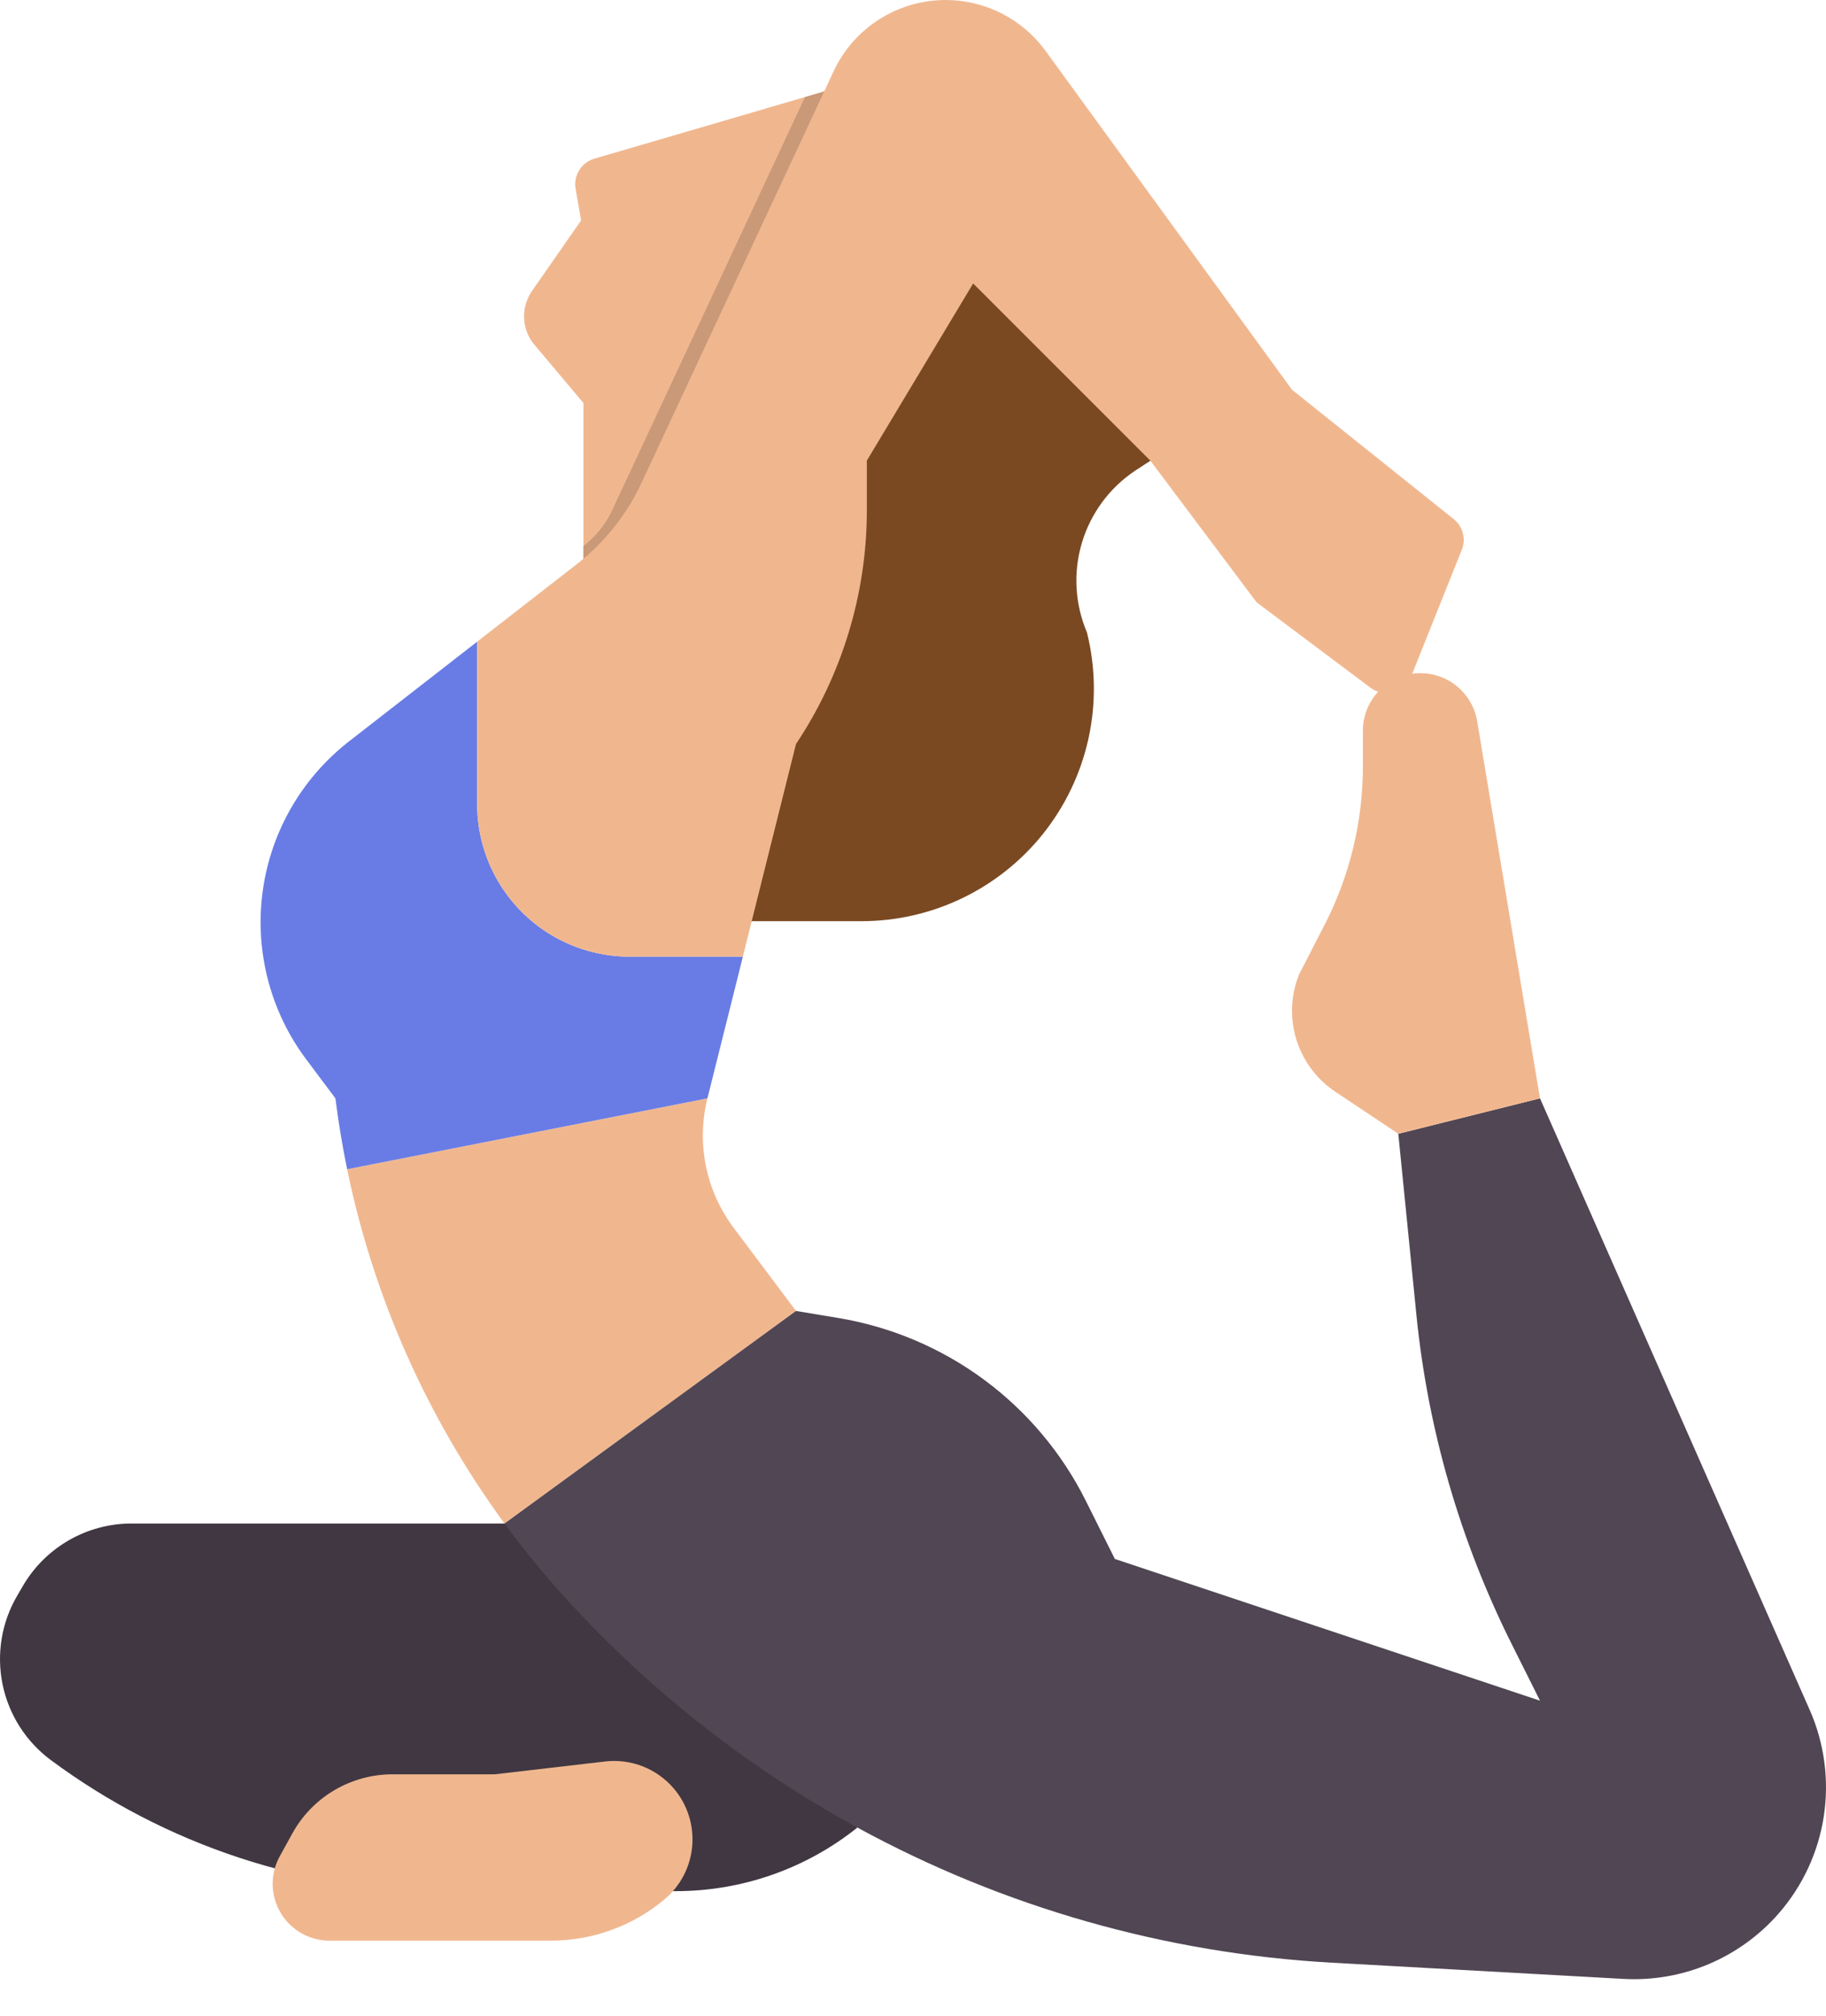 <svg width="48" height="53" viewBox="0 0 48 53" fill="none" xmlns="http://www.w3.org/2000/svg">
<path d="M15.832 40.047H3.456C2.88 40.047 2.313 40.198 1.813 40.485C1.313 40.772 0.896 41.184 0.605 41.682L0.452 41.944C0.041 42.646 -0.096 43.476 0.067 44.273C0.23 45.07 0.682 45.779 1.335 46.264C4.352 48.502 8.009 49.71 11.765 49.71H17.772C19.504 49.71 21.185 49.121 22.538 48.039L15.832 40.047Z" fill="#403742"/>
<path d="M15.337 15.25V10.594L14.049 9.064C13.884 8.869 13.788 8.624 13.777 8.368C13.765 8.112 13.838 7.86 13.984 7.649L15.275 5.795L15.131 4.96C15.102 4.791 15.136 4.617 15.227 4.472C15.318 4.326 15.459 4.219 15.623 4.171L22.573 2.138L19.322 13.799L15.332 16.214L15.337 14.668" fill="#F0B78F"/>
<path d="M22.574 2.139L19.321 13.799L15.332 16.213L15.336 14.668V14.355C15.662 14.102 15.923 13.775 16.098 13.4L21.16 2.552L22.574 2.139Z" fill="#C99978"/>
<path d="M18.829 24.214H22.644C23.561 24.214 24.465 24.008 25.291 23.611C26.117 23.214 26.843 22.637 27.416 21.921C28.003 21.186 28.413 20.326 28.614 19.407C28.815 18.488 28.8 17.534 28.572 16.622C28.255 15.876 28.208 15.044 28.44 14.268C28.672 13.491 29.167 12.821 29.841 12.371L31.678 11.176L24.573 4.657L19.528 12.573L18.829 24.214Z" fill="#7A4922"/>
<path d="M18.596 28.871C18.451 29.453 18.437 30.06 18.556 30.648C18.675 31.236 18.923 31.79 19.283 32.27L20.925 34.459L13.263 40.047C11.231 37.276 9.819 34.099 9.125 30.734L18.596 28.871Z" fill="#F0B78F"/>
<path d="M20.924 34.459L22.041 34.645C23.426 34.876 24.736 35.431 25.866 36.265C26.996 37.1 27.912 38.189 28.54 39.445L29.306 40.978L40.482 44.703L39.734 43.208C38.382 40.502 37.534 37.573 37.233 34.563L36.757 29.802L40.482 28.871L47.571 44.945C47.958 45.822 48.086 46.791 47.943 47.738C47.799 48.685 47.388 49.572 46.759 50.294C46.254 50.873 45.624 51.329 44.917 51.628C44.209 51.926 43.443 52.059 42.676 52.017L35.013 51.591C30.642 51.348 26.381 50.135 22.538 48.039C19.621 46.447 16.995 44.373 14.771 41.902C14.236 41.307 13.733 40.689 13.262 40.047L20.924 34.459Z" fill="#514654"/>
<path d="M36.757 29.802L35.103 28.699C34.752 28.466 34.465 28.149 34.266 27.777C34.067 27.406 33.963 26.991 33.963 26.57C33.963 26.244 34.025 25.922 34.146 25.619L34.819 24.31C35.481 23.023 35.826 21.597 35.826 20.149V19.208C35.826 18.806 35.985 18.422 36.269 18.138C36.553 17.854 36.937 17.695 37.339 17.695C37.697 17.695 38.043 17.822 38.316 18.053C38.589 18.285 38.772 18.606 38.831 18.959L40.482 28.871L36.757 29.802ZM15.905 46.302L13.006 46.639H10.319C9.78 46.639 9.251 46.784 8.787 47.058C8.323 47.332 7.941 47.726 7.682 48.198L7.353 48.795C7.205 49.063 7.143 49.371 7.176 49.675C7.208 49.979 7.333 50.267 7.534 50.498C7.675 50.659 7.848 50.789 8.043 50.877C8.238 50.966 8.449 51.012 8.663 51.012H14.48C15.571 51.012 16.628 50.629 17.465 49.929C17.674 49.754 17.846 49.54 17.972 49.298C18.097 49.056 18.174 48.792 18.197 48.52C18.219 48.249 18.188 47.976 18.104 47.716C18.021 47.457 17.887 47.217 17.71 47.01C17.49 46.753 17.21 46.554 16.896 46.43C16.581 46.307 16.24 46.263 15.905 46.302Z" fill="#F0B78F"/>
<path d="M13.216 23.361C12.777 22.703 12.543 21.93 12.543 21.139V16.867L9.174 19.488C8.331 20.144 7.677 21.012 7.28 22.005C6.897 22.964 6.766 24.006 6.902 25.03C7.037 26.054 7.434 27.027 8.054 27.853L8.817 28.871C8.896 29.498 8.999 30.119 9.125 30.734L18.596 28.871L19.528 25.146H16.55C15.89 25.146 15.241 24.983 14.659 24.672C14.078 24.36 13.582 23.91 13.216 23.361Z" fill="#697CE5"/>
<path d="M33.963 10.245L27.486 1.339C27.184 0.924 26.789 0.587 26.332 0.354C25.875 0.121 25.37 3.43141e-06 24.857 0C24.238 9.86735e-06 23.633 0.177 23.111 0.509C22.589 0.841 22.173 1.315 21.912 1.876L16.861 12.698C16.471 13.534 15.888 14.265 15.16 14.831L12.543 16.867V21.138C12.543 21.93 12.777 22.703 13.216 23.361C13.582 23.91 14.077 24.36 14.659 24.672C15.241 24.983 15.89 25.146 16.55 25.146H19.527L20.924 19.558C22.139 17.736 22.787 15.595 22.787 13.406V12.107L25.581 7.451L30.238 12.107L33.032 15.832L36.028 18.079C36.114 18.144 36.213 18.187 36.318 18.207C36.424 18.227 36.532 18.222 36.635 18.193C36.739 18.164 36.834 18.112 36.914 18.04C36.993 17.968 37.056 17.879 37.095 17.78L38.427 14.45C38.483 14.311 38.492 14.158 38.454 14.013C38.416 13.868 38.332 13.739 38.215 13.646L33.963 10.245Z" fill="#F0B78F"/>
</svg>
